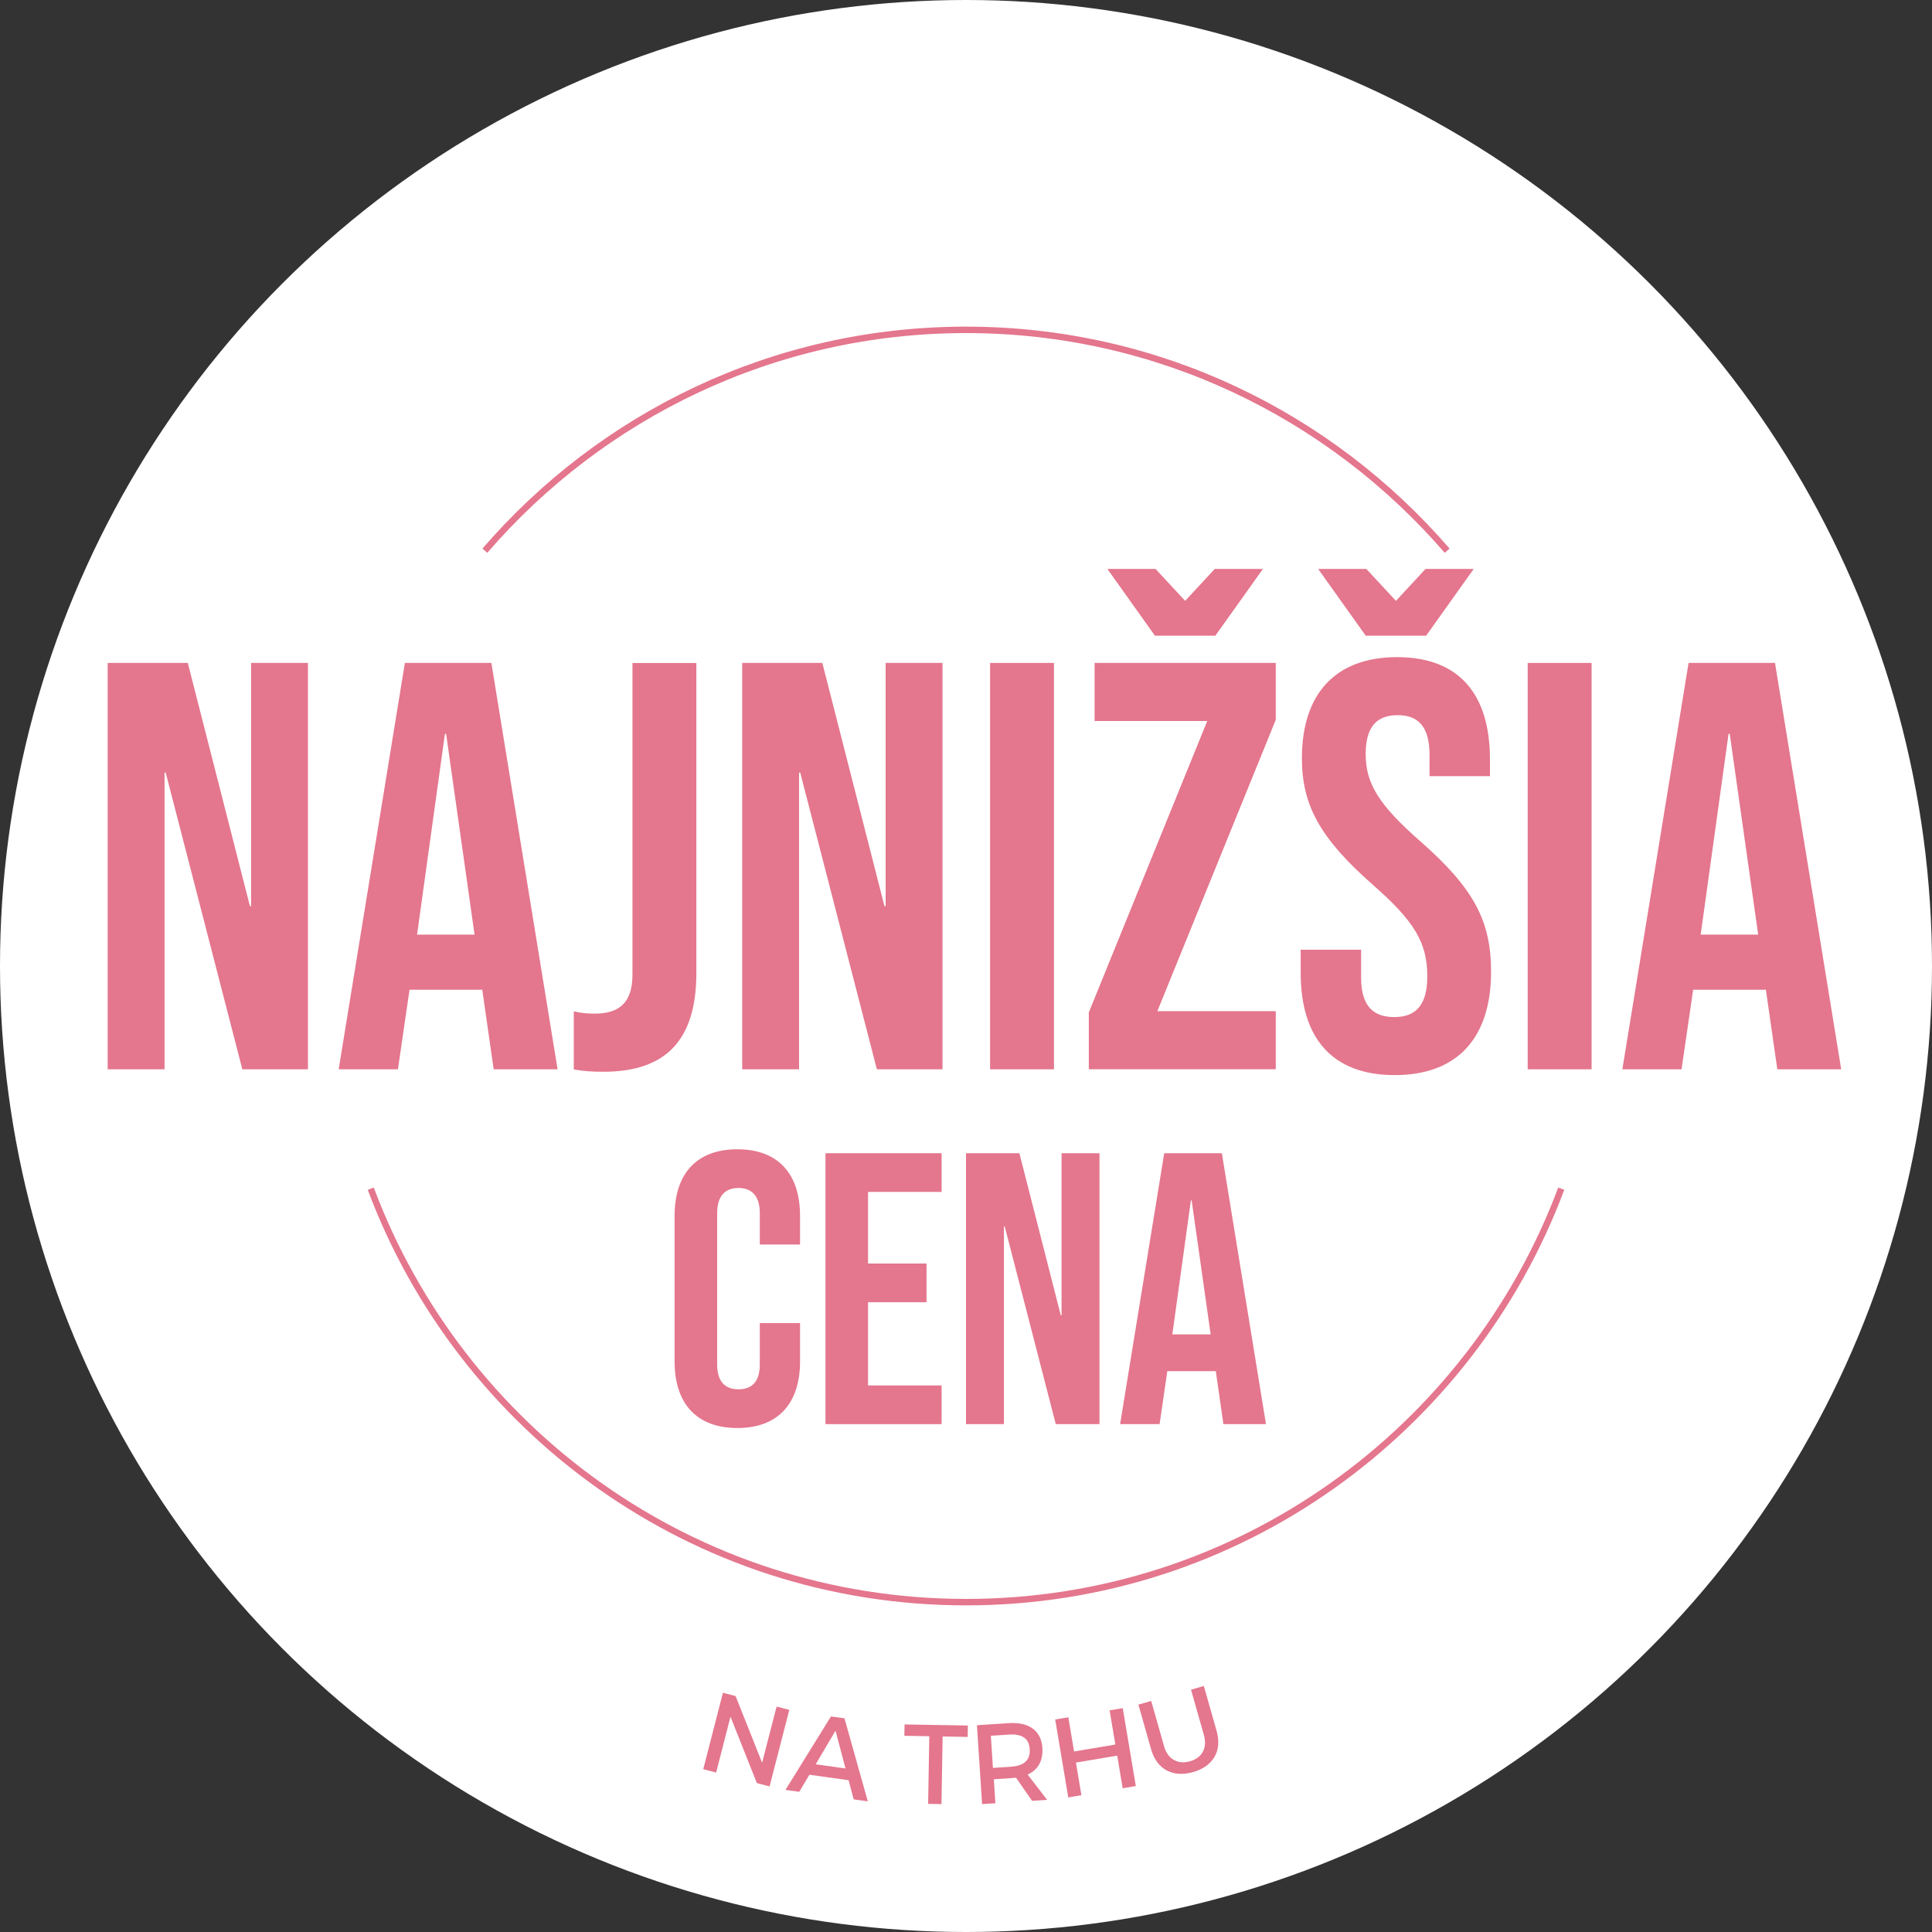 <svg xmlns="http://www.w3.org/2000/svg" id="Layer_2" viewBox="0 0 300 300"><rect x="0" y="0" width="300" height="300" fill="#333333" stroke="none"/><defs><style>      .cls-1 {        fill: #e4768d;      }      .cls-2 {        fill: #fff;      }      .cls-3 {        fill: none;        stroke: #e4768d;        stroke-miterlimit: 10;      }    </style></defs><g id="_x2014_&#xCE;&#xD3;&#xC8;_x5F_1"><g><circle class="cls-2" cx="150" cy="150" r="150"></circle><g><path class="cls-1" d="M16.72,102.94h12.44l9.65,37.77h.18v-37.77h8.83v63.1h-10.19l-11.9-46.07h-.18v46.07h-8.83v-63.1Z"></path><path class="cls-1" d="M62.87,102.94h13.43l10.28,63.1h-9.92l-1.8-12.53v.18h-11.27l-1.8,12.35h-9.2l10.28-63.1ZM73.69,145.13l-4.42-31.19h-.18l-4.33,31.19h8.92Z"></path><path class="cls-1" d="M89.1,166.05v-9.01c1.08.27,2.16.36,3.25.36,3.97,0,5.86-1.89,5.86-6.04v-48.41h9.92v48.14c0,10.37-4.69,15.33-14.42,15.33-1.8,0-3.16-.09-4.6-.36Z"></path><path class="cls-1" d="M115.25,102.94h12.44l9.65,37.77h.18v-37.77h8.83v63.1h-10.19l-11.9-46.07h-.18v46.07h-8.83v-63.1Z"></path><path class="cls-1" d="M153.74,102.94h9.92v63.1h-9.92v-63.1Z"></path><path class="cls-1" d="M169.07,157.21l18.39-45.25h-17.49v-9.02h28.13v8.83l-18.39,45.25h18.39v9.01h-29.03v-8.83ZM171.95,88.34h7.48l4.6,4.96,4.6-4.96h7.48l-7.39,10.37h-9.38l-7.39-10.37Z"></path><path class="cls-1" d="M201.97,151.08v-3.61h9.38v4.33c0,4.51,1.98,6.13,5.14,6.13s5.14-1.62,5.14-6.31c0-5.23-1.98-8.56-8.47-14.24-8.29-7.3-11-12.44-11-19.65,0-9.92,5.14-15.69,14.78-15.69s14.42,5.77,14.42,15.87v2.61h-9.38v-3.25c0-4.51-1.8-6.22-4.96-6.22s-4.96,1.71-4.96,6.04c0,4.6,2.07,7.93,8.56,13.61,8.29,7.3,10.91,12.35,10.91,20.19,0,10.28-5.23,16.05-14.96,16.05s-14.6-5.77-14.6-15.87ZM204.68,88.34h7.48l4.6,4.96,4.6-4.96h7.48l-7.39,10.37h-9.38l-7.39-10.37Z"></path><path class="cls-1" d="M237.22,102.94h9.92v63.1h-9.92v-63.1Z"></path><path class="cls-1" d="M262.19,102.94h13.43l10.28,63.1h-9.92l-1.8-12.53v.18h-11.27l-1.8,12.35h-9.19l10.28-63.1ZM273.01,145.13l-4.42-31.19h-.18l-4.33,31.19h8.92Z"></path><path class="cls-1" d="M104.75,211.4v-22.6c0-6.49,3.37-10.34,9.74-10.34s9.74,3.85,9.74,10.34v4.45h-6.25v-4.87c0-2.76-1.32-3.91-3.31-3.91s-3.31,1.14-3.31,3.91v23.5c0,2.76,1.32,3.85,3.31,3.85s3.31-1.08,3.31-3.85v-6.43h6.25v5.95c0,6.49-3.37,10.34-9.74,10.34s-9.74-3.85-9.74-10.34Z"></path><path class="cls-1" d="M128.18,179.07h18.03v6.01h-11.42v11.12h9.08v6.01h-9.08v12.92h11.42v6.01h-18.03v-42.07Z"></path><path class="cls-1" d="M150,179.07h8.29l6.43,25.18h.12v-25.18h5.89v42.07h-6.79l-7.93-30.71h-.12v30.71h-5.89v-42.07Z"></path><path class="cls-1" d="M180.77,179.07h8.96l6.85,42.07h-6.61l-1.2-8.35v.12h-7.51l-1.2,8.23h-6.13l6.85-42.07ZM187.99,207.2l-2.95-20.8h-.12l-2.88,20.8h5.95Z"></path></g><g><path class="cls-1" d="M112.25,262.85l1.97.51,4.12,10.36,2.25-8.72,1.97.51-3.06,11.88-1.97-.51-4.1-10.31-2.23,8.67-2-.52,3.06-11.88Z"></path><path class="cls-1" d="M129.03,266.53l2.1.29,3.62,12.89-2.19-.3-.79-2.98-6.09-.85-1.57,2.65-2.14-.3,7.06-11.4ZM131.29,274.6l-1.55-5.86-3.08,5.22,4.64.65Z"></path><path class="cls-1" d="M140.46,267.77l9.83.17-.03,1.77-3.89-.07-.18,10.5-2.07-.04.18-10.5-3.87-.07.03-1.77Z"></path><path class="cls-1" d="M156.65,267.57c1.57-.1,2.81.18,3.72.85s1.4,1.67,1.49,2.99c.06.99-.1,1.84-.49,2.54s-.99,1.23-1.8,1.6l3.03,3.93-2.34.15-2.5-3.6c-.09.02-.18.03-.27.04-.09,0-.18.01-.27.02l-2.9.19.24,3.73-2.06.13-.8-12.25,4.97-.32ZM157.09,274.32c.94-.06,1.66-.32,2.15-.76.49-.45.71-1.1.65-1.97-.05-.84-.35-1.44-.9-1.8-.54-.36-1.29-.51-2.23-.45l-2.9.19.32,4.99,2.9-.19Z"></path><path class="cls-1" d="M163.85,267l2.04-.34.89,5.31,6.41-1.08-.89-5.31,2.04-.34,2.03,12.1-2.04.34-.85-5.07-6.41,1.08.85,5.07-2.04.34-2.03-12.1Z"></path><path class="cls-1" d="M180.73,271.09c.29,1.03.8,1.76,1.53,2.18.73.42,1.57.49,2.52.22s1.62-.77,2.01-1.5c.38-.73.43-1.61.13-2.66l-1.98-6.96,1.99-.57,1.98,6.96c.22.78.3,1.5.25,2.18-.06.68-.24,1.29-.56,1.84-.32.55-.75,1.03-1.31,1.44s-1.23.72-2.02.95c-.79.22-1.53.31-2.23.26s-1.33-.23-1.89-.53c-.56-.3-1.04-.73-1.45-1.27-.41-.54-.73-1.21-.95-1.98l-1.98-6.96,1.99-.56,1.98,6.96Z"></path></g><path class="cls-3" d="M224.71,85.51c-18.11-20.96-44.83-34.29-74.71-34.29s-56.6,13.32-74.71,34.29"></path><path class="cls-3" d="M57.57,184.58c14.03,37.47,50.06,64.2,92.43,64.2s78.4-26.73,92.43-64.2"></path></g></g></svg>